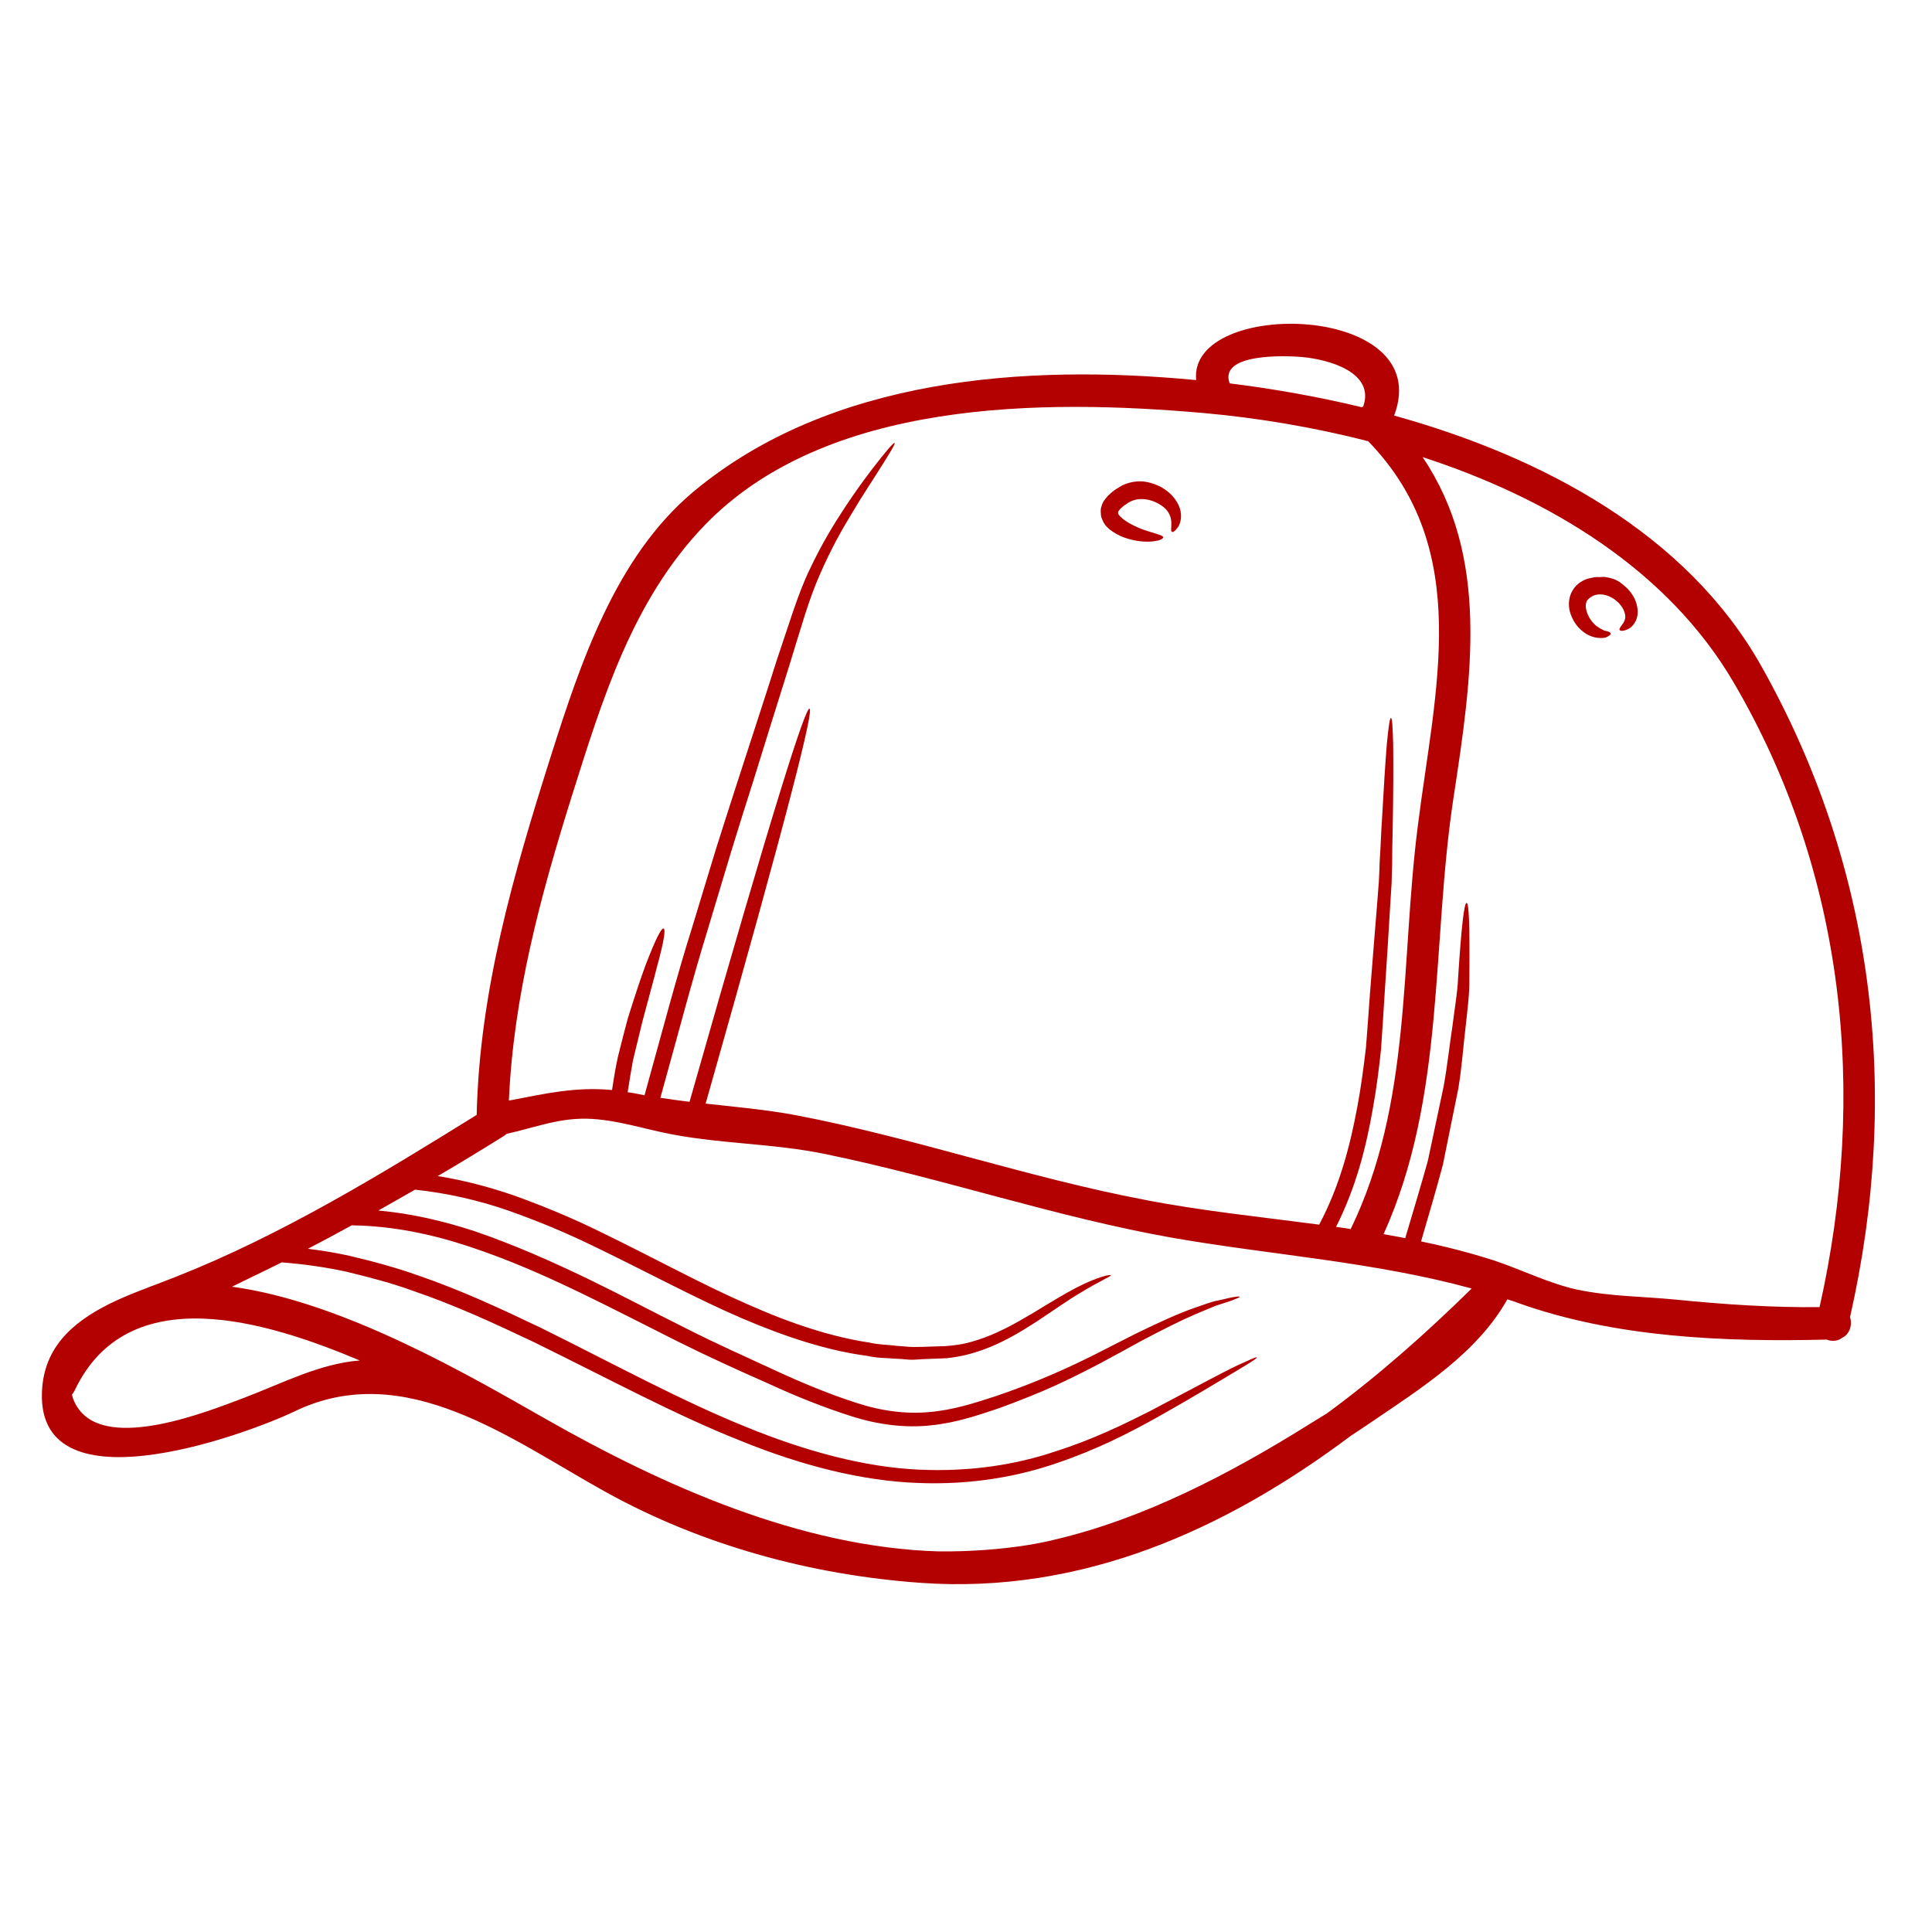<svg xmlns="http://www.w3.org/2000/svg" xmlns:xlink="http://www.w3.org/1999/xlink" width="40" viewBox="0 0 30 30" height="40" preserveAspectRatio="xMidYMid meet"><defs><clipPath id="721613b23c"><path d="M 0.484 5 L 29.516 5 L 29.516 24.84 L 0.484 24.84 Z M 0.484 5 " clip-rule="nonzero"></path></clipPath></defs><g clip-path="url(#721613b23c)"><path fill="#b30101" d="M 3.785 21.707 C 4.402 21.473 4.957 21.176 5.586 21.125 C 4.148 20.52 1.984 19.84 1.156 21.598 C 1.145 21.621 1.129 21.641 1.117 21.656 C 1.133 21.73 1.168 21.809 1.227 21.887 C 1.703 22.523 3.207 21.926 3.785 21.707 Z M 20.602 21.949 C 21.391 21.371 22.141 20.707 22.852 20.008 C 21.359 19.598 19.758 19.488 18.242 19.227 C 16.41 18.906 14.645 18.297 12.824 17.922 C 11.98 17.746 11.117 17.766 10.277 17.582 C 9.848 17.488 9.387 17.344 8.945 17.375 C 8.57 17.398 8.23 17.527 7.871 17.605 C 7.855 17.617 7.844 17.625 7.828 17.637 C 7.484 17.852 7.145 18.059 6.797 18.262 C 7.211 18.328 7.602 18.434 7.969 18.559 C 8.457 18.734 8.914 18.926 9.332 19.133 C 10.176 19.543 10.91 19.949 11.602 20.25 C 12.285 20.555 12.922 20.762 13.504 20.848 C 13.645 20.883 13.789 20.879 13.922 20.898 C 13.992 20.902 14.059 20.91 14.125 20.914 C 14.191 20.918 14.258 20.914 14.32 20.914 C 14.445 20.91 14.57 20.906 14.691 20.902 C 14.805 20.891 14.918 20.879 15.023 20.852 C 15.441 20.746 15.77 20.547 16.043 20.387 C 16.312 20.223 16.531 20.09 16.711 19.996 C 17.07 19.812 17.246 19.789 17.25 19.801 C 17.258 19.82 17.094 19.879 16.758 20.086 C 16.59 20.184 16.383 20.332 16.117 20.508 C 15.848 20.68 15.516 20.898 15.062 21.023 C 14.953 21.055 14.832 21.074 14.707 21.09 C 14.582 21.094 14.453 21.102 14.32 21.105 C 14.258 21.109 14.188 21.117 14.117 21.113 C 14.051 21.105 13.98 21.102 13.91 21.098 C 13.77 21.086 13.621 21.09 13.473 21.055 C 12.867 20.977 12.211 20.766 11.508 20.465 C 10.809 20.164 10.062 19.758 9.227 19.355 C 8.812 19.152 8.367 18.965 7.891 18.797 C 7.441 18.641 6.953 18.527 6.445 18.473 C 6.258 18.578 6.066 18.688 5.875 18.797 C 6.402 18.844 6.902 18.965 7.367 19.117 C 7.996 19.332 8.57 19.59 9.109 19.848 C 9.648 20.109 10.148 20.375 10.633 20.617 C 11.109 20.859 11.574 21.066 12.016 21.27 C 12.453 21.473 12.871 21.645 13.277 21.777 C 13.676 21.91 14.066 21.961 14.434 21.926 C 14.801 21.895 15.137 21.785 15.449 21.684 C 15.762 21.578 16.055 21.465 16.316 21.352 C 16.84 21.129 17.27 20.891 17.633 20.711 C 18 20.531 18.301 20.395 18.539 20.312 C 18.664 20.27 18.766 20.23 18.852 20.207 C 18.945 20.188 19.016 20.172 19.078 20.156 C 19.191 20.133 19.246 20.125 19.25 20.137 C 19.25 20.145 19.199 20.168 19.09 20.207 C 19.031 20.227 18.961 20.25 18.875 20.277 C 18.793 20.309 18.691 20.355 18.574 20.402 C 18.344 20.5 18.055 20.645 17.695 20.836 C 17.34 21.031 16.914 21.273 16.383 21.516 C 16.117 21.637 15.832 21.75 15.512 21.867 C 15.195 21.973 14.848 22.094 14.453 22.133 C 14.062 22.176 13.633 22.125 13.211 21.988 C 12.793 21.855 12.363 21.684 11.922 21.48 C 11.48 21.285 11.012 21.074 10.527 20.832 C 10.043 20.59 9.539 20.328 9.004 20.07 C 8.469 19.812 7.906 19.562 7.293 19.359 C 6.719 19.168 6.105 19.035 5.461 19.027 C 5.234 19.152 5.008 19.273 4.781 19.391 C 5 19.418 5.215 19.453 5.426 19.5 C 5.793 19.586 6.152 19.684 6.492 19.805 C 7.176 20.039 7.797 20.332 8.387 20.613 C 9.555 21.191 10.586 21.754 11.562 22.148 C 12.531 22.547 13.441 22.781 14.258 22.82 C 15.078 22.859 15.793 22.738 16.383 22.539 C 16.973 22.352 17.449 22.117 17.844 21.918 C 18.234 21.711 18.551 21.543 18.797 21.414 C 19.043 21.285 19.219 21.195 19.34 21.145 C 19.457 21.09 19.512 21.07 19.516 21.078 C 19.523 21.098 19.32 21.215 18.844 21.5 C 18.602 21.645 18.297 21.824 17.906 22.043 C 17.516 22.258 17.039 22.504 16.434 22.711 C 15.832 22.922 15.094 23.062 14.246 23.027 C 13.402 22.996 12.461 22.766 11.477 22.363 C 10.484 21.969 9.445 21.406 8.281 20.836 C 7.695 20.559 7.078 20.27 6.41 20.043 C 6.078 19.922 5.73 19.832 5.375 19.746 C 5.051 19.676 4.715 19.629 4.375 19.602 C 4.117 19.73 3.859 19.855 3.602 19.98 C 5.348 20.215 7.348 21.395 8.469 22.031 C 10.297 23.07 12.43 24.027 14.578 24.09 C 15.051 24.094 15.512 24.062 15.957 23.992 C 16.098 23.969 16.242 23.941 16.383 23.906 C 17.762 23.582 19.102 22.883 20.309 22.129 C 20.402 22.07 20.5 22.012 20.602 21.949 Z M 21.168 6.312 C 21.352 5.789 20.652 5.582 20.211 5.543 C 19.965 5.523 18.922 5.48 19.094 5.953 C 19.758 6.035 20.453 6.156 21.148 6.324 C 21.156 6.32 21.16 6.312 21.168 6.312 Z M 22.012 12.855 C 22.277 10.723 22.887 8.543 21.246 6.852 C 20.383 6.629 19.516 6.488 18.695 6.414 C 16.207 6.195 12.82 6.195 10.93 8.168 C 9.816 9.332 9.352 10.863 8.875 12.375 C 8.391 13.918 7.973 15.469 7.902 17.09 C 8.457 16.984 8.938 16.871 9.504 16.926 C 9.531 16.742 9.559 16.574 9.594 16.414 C 9.648 16.191 9.703 15.988 9.75 15.809 C 9.863 15.449 9.953 15.176 10.031 14.969 C 10.191 14.555 10.273 14.406 10.305 14.418 C 10.336 14.43 10.316 14.598 10.199 15.023 C 10.145 15.238 10.066 15.516 9.973 15.871 C 9.93 16.051 9.883 16.246 9.828 16.469 C 9.801 16.617 9.773 16.785 9.746 16.961 C 9.781 16.965 9.816 16.969 9.855 16.977 C 9.906 16.988 9.957 16.996 10.008 17.008 C 10.273 16.055 10.504 15.172 10.754 14.379 C 10.883 13.957 11.004 13.555 11.121 13.172 C 11.242 12.789 11.359 12.426 11.469 12.086 C 11.691 11.398 11.891 10.793 12.062 10.25 C 12.246 9.715 12.383 9.234 12.574 8.84 C 12.758 8.449 12.949 8.137 13.117 7.883 C 13.281 7.633 13.426 7.438 13.539 7.289 C 13.77 6.988 13.879 6.867 13.891 6.879 C 13.906 6.887 13.824 7.027 13.621 7.344 C 13.52 7.504 13.387 7.703 13.234 7.961 C 13.078 8.215 12.902 8.527 12.734 8.914 C 12.562 9.297 12.43 9.773 12.262 10.316 C 12.09 10.859 11.902 11.469 11.688 12.156 C 11.578 12.5 11.465 12.859 11.348 13.242 C 11.234 13.625 11.113 14.027 10.984 14.453 C 10.742 15.238 10.516 16.109 10.254 17.047 C 10.406 17.07 10.555 17.09 10.707 17.109 C 12.043 12.41 12.508 10.984 12.57 11.004 C 12.637 11.023 12.281 12.473 10.957 17.137 C 11.422 17.188 11.891 17.23 12.355 17.316 C 14.18 17.664 15.941 18.281 17.766 18.629 C 18.645 18.801 19.566 18.895 20.484 19.016 C 20.809 18.406 20.969 17.766 21.078 17.18 C 21.137 16.863 21.176 16.555 21.211 16.262 C 21.234 15.969 21.254 15.688 21.273 15.422 C 21.316 14.891 21.352 14.418 21.387 14 C 21.395 13.895 21.402 13.793 21.41 13.699 C 21.414 13.598 21.422 13.504 21.422 13.41 C 21.434 13.227 21.441 13.059 21.449 12.898 C 21.484 12.266 21.512 11.828 21.535 11.551 C 21.562 11.27 21.582 11.148 21.598 11.148 C 21.617 11.148 21.625 11.27 21.633 11.551 C 21.637 11.832 21.637 12.27 21.625 12.906 C 21.621 13.066 21.617 13.234 21.617 13.422 C 21.613 13.512 21.613 13.609 21.609 13.707 C 21.602 13.805 21.598 13.906 21.59 14.012 C 21.566 14.434 21.535 14.91 21.5 15.441 C 21.484 15.707 21.465 15.992 21.445 16.289 C 21.414 16.586 21.375 16.898 21.316 17.223 C 21.215 17.797 21.062 18.426 20.746 19.051 C 20.824 19.062 20.898 19.07 20.973 19.086 C 21.922 17.133 21.746 14.961 22.012 12.855 Z M 28.254 20.297 C 29 16.98 28.652 13.547 26.918 10.594 C 25.895 8.848 24.059 7.738 22.09 7.098 C 23.133 8.641 22.859 10.5 22.57 12.387 C 22.223 14.668 22.449 17.031 21.484 19.164 C 21.594 19.184 21.711 19.203 21.82 19.227 C 21.949 18.793 22.07 18.391 22.172 18.023 C 22.262 17.594 22.344 17.211 22.418 16.863 C 22.48 16.512 22.512 16.199 22.555 15.922 C 22.59 15.641 22.633 15.402 22.641 15.188 C 22.695 14.344 22.738 14.02 22.773 14.02 C 22.809 14.02 22.824 14.344 22.816 15.203 C 22.82 15.418 22.789 15.66 22.758 15.945 C 22.723 16.227 22.703 16.547 22.645 16.902 C 22.574 17.258 22.492 17.648 22.406 18.082 C 22.309 18.449 22.191 18.848 22.066 19.277 C 22.449 19.355 22.824 19.453 23.191 19.57 C 23.621 19.711 24.059 19.934 24.5 20.027 C 25.012 20.133 25.5 20.129 26.016 20.18 C 26.762 20.254 27.504 20.305 28.254 20.297 Z M 27.348 10.34 C 29.109 13.469 29.52 16.961 28.727 20.453 C 28.766 20.57 28.723 20.719 28.605 20.773 C 28.539 20.828 28.441 20.832 28.363 20.801 C 26.773 20.84 25.078 20.77 23.578 20.234 C 23.52 20.211 23.465 20.195 23.406 20.176 C 22.938 21.012 22.059 21.562 21.289 22.086 C 21.188 22.156 21.078 22.227 20.973 22.297 C 19.027 23.754 16.805 24.758 14.293 24.578 C 12.598 24.457 10.902 23.996 9.406 23.168 C 7.938 22.355 6.293 21.09 4.578 21.914 C 3.785 22.293 0.492 23.492 0.656 21.539 C 0.715 20.848 1.215 20.473 1.789 20.203 C 1.816 20.191 1.848 20.176 1.875 20.164 C 2.168 20.035 2.473 19.93 2.746 19.82 C 4.367 19.18 5.918 18.234 7.402 17.312 C 7.445 15.391 7.973 13.574 8.547 11.762 C 9.012 10.297 9.559 8.645 10.77 7.633 C 12.895 5.863 15.918 5.648 18.574 5.902 C 18.445 4.625 22.312 4.695 21.648 6.453 C 23.945 7.09 26.188 8.281 27.348 10.34 " fill-opacity="1" fill-rule="nonzero"></path></g><path fill="#b30101" d="M 25.23 9.102 C 25.359 9.211 25.434 9.363 25.43 9.512 C 25.426 9.664 25.324 9.758 25.262 9.777 C 25.195 9.805 25.156 9.797 25.148 9.781 C 25.141 9.762 25.164 9.734 25.195 9.691 C 25.227 9.648 25.25 9.59 25.23 9.523 C 25.172 9.301 24.832 9.113 24.652 9.316 C 24.629 9.34 24.621 9.387 24.625 9.434 C 24.637 9.531 24.691 9.625 24.75 9.684 C 24.809 9.746 24.871 9.77 24.914 9.793 C 24.977 9.805 25.008 9.816 25.012 9.84 C 25.012 9.855 24.984 9.879 24.926 9.902 C 24.855 9.914 24.742 9.91 24.633 9.844 C 24.523 9.777 24.414 9.656 24.371 9.473 C 24.355 9.387 24.355 9.27 24.422 9.164 C 24.48 9.062 24.594 8.996 24.691 8.977 C 24.746 8.965 24.793 8.957 24.836 8.961 L 24.906 8.957 L 24.922 8.961 C 24.926 8.961 24.934 8.961 24.934 8.961 L 24.945 8.965 L 24.977 8.969 C 25.094 8.992 25.164 9.043 25.23 9.102 " fill-opacity="1" fill-rule="nonzero"></path><path fill="#b30101" d="M 24.895 9.266 C 24.891 9.266 24.887 9.266 24.883 9.266 L 24.887 9.262 L 24.895 9.266 " fill-opacity="1" fill-rule="nonzero"></path><path fill="#b30101" d="M 18.301 7.844 C 18.367 7.984 18.336 8.121 18.293 8.184 C 18.25 8.246 18.211 8.27 18.199 8.258 C 18.156 8.242 18.238 8.086 18.129 7.938 C 18.031 7.801 17.707 7.652 17.484 7.832 C 17.449 7.848 17.43 7.875 17.402 7.895 C 17.387 7.914 17.363 7.938 17.367 7.945 C 17.359 7.953 17.359 7.953 17.363 7.957 C 17.359 7.961 17.359 7.965 17.363 7.973 C 17.363 7.977 17.367 7.988 17.375 7.996 C 17.383 8.004 17.387 8.016 17.398 8.023 C 17.48 8.105 17.605 8.164 17.707 8.207 C 17.809 8.246 17.898 8.27 17.957 8.289 C 18.02 8.309 18.062 8.324 18.062 8.344 C 18.062 8.359 18.027 8.387 17.957 8.398 C 17.883 8.414 17.785 8.418 17.656 8.398 C 17.531 8.375 17.383 8.34 17.227 8.219 C 17.207 8.203 17.188 8.18 17.168 8.16 C 17.152 8.137 17.133 8.113 17.121 8.078 C 17.105 8.047 17.094 8.012 17.094 7.973 C 17.09 7.934 17.09 7.895 17.105 7.859 C 17.125 7.785 17.168 7.742 17.207 7.695 C 17.246 7.66 17.293 7.617 17.332 7.594 C 17.383 7.566 17.41 7.539 17.477 7.516 C 17.504 7.504 17.586 7.48 17.641 7.477 C 17.746 7.465 17.844 7.488 17.934 7.52 C 18.105 7.582 18.238 7.707 18.301 7.844 " fill-opacity="1" fill-rule="nonzero"></path></svg>